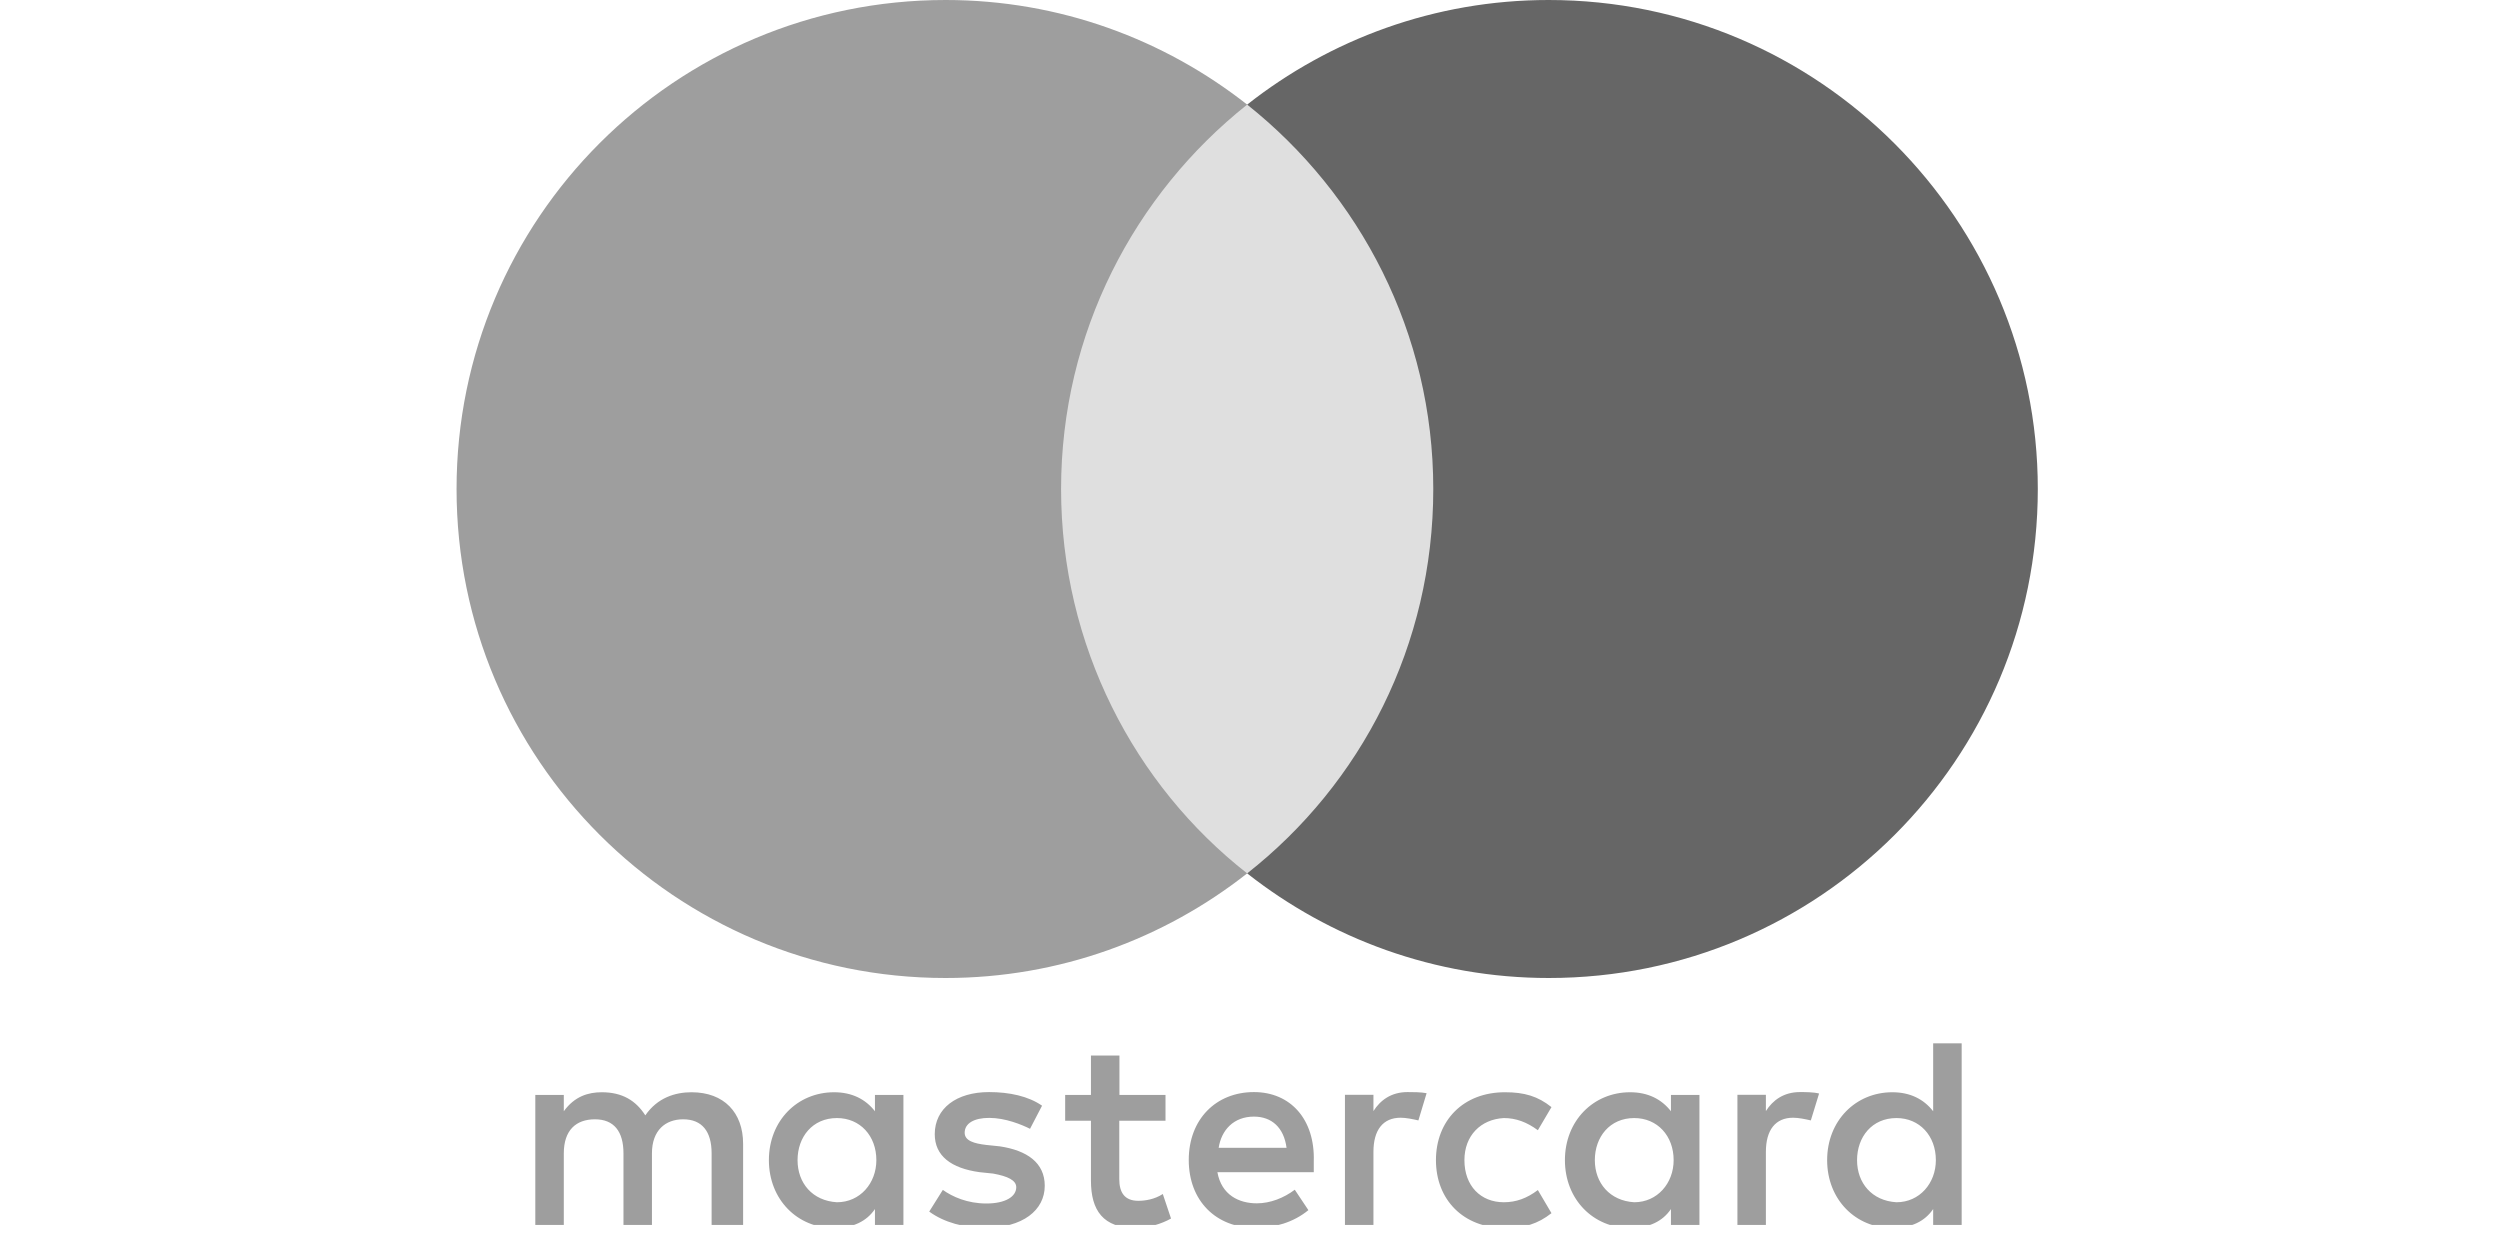 <svg xmlns="http://www.w3.org/2000/svg" width="90" height="45" viewBox="0 0 90 45" fill="none"><g clip-path="url(#clip0_502_622)"><path d="M26.752 44.112V41.178C26.752 40.056 26.068 39.321 24.895 39.321C24.308 39.321 23.67 39.515 23.231 40.153C22.889 39.617 22.399 39.321 21.664 39.321C21.174 39.321 20.684 39.469 20.297 40.005V39.418H19.271V44.112H20.297V41.52C20.297 40.688 20.736 40.295 21.419 40.295C22.103 40.295 22.445 40.734 22.445 41.52V44.112H23.47V41.52C23.47 40.688 23.96 40.295 24.593 40.295C25.276 40.295 25.618 40.734 25.618 41.52V44.112H26.752ZM41.963 39.418H40.3V37.999H39.274V39.418H38.346V40.346H39.274V42.5C39.274 43.577 39.713 44.209 40.886 44.209C41.325 44.209 41.815 44.061 42.157 43.867L41.861 42.984C41.564 43.178 41.223 43.229 40.978 43.229C40.488 43.229 40.294 42.933 40.294 42.449V40.346H41.958V39.418H41.963ZM50.668 39.315C50.082 39.315 49.688 39.611 49.444 39.999V39.412H48.418V44.107H49.444V41.463C49.444 40.683 49.785 40.238 50.423 40.238C50.617 40.238 50.862 40.289 51.062 40.335L51.358 39.355C51.153 39.315 50.862 39.315 50.668 39.315ZM37.514 39.805C37.024 39.463 36.34 39.315 35.605 39.315C34.432 39.315 33.651 39.902 33.651 40.831C33.651 41.611 34.238 42.056 35.263 42.198L35.753 42.249C36.289 42.346 36.585 42.494 36.585 42.739C36.585 43.081 36.192 43.326 35.508 43.326C34.825 43.326 34.283 43.081 33.942 42.836L33.452 43.617C33.987 44.01 34.722 44.203 35.457 44.203C36.824 44.203 37.611 43.565 37.611 42.688C37.611 41.856 36.972 41.417 35.998 41.269L35.508 41.218C35.07 41.167 34.728 41.07 34.728 40.779C34.728 40.438 35.07 40.244 35.611 40.244C36.198 40.244 36.785 40.489 37.081 40.637L37.514 39.805ZM64.797 39.315C64.21 39.315 63.817 39.611 63.572 39.999V39.412H62.547V44.107H63.572V41.463C63.572 40.683 63.914 40.238 64.552 40.238C64.746 40.238 64.991 40.289 65.19 40.335L65.487 39.367C65.287 39.315 64.997 39.315 64.797 39.315ZM51.694 41.765C51.694 43.184 52.674 44.209 54.189 44.209C54.873 44.209 55.363 44.061 55.853 43.674L55.363 42.842C54.97 43.138 54.582 43.281 54.138 43.281C53.306 43.281 52.719 42.694 52.719 41.765C52.719 40.882 53.306 40.295 54.138 40.25C54.577 40.25 54.97 40.398 55.363 40.688L55.853 39.856C55.363 39.463 54.873 39.321 54.189 39.321C52.674 39.315 51.694 40.346 51.694 41.765ZM61.18 41.765V39.418H60.154V40.005C59.812 39.566 59.322 39.321 58.684 39.321C57.363 39.321 56.337 40.346 56.337 41.765C56.337 43.184 57.363 44.209 58.684 44.209C59.368 44.209 59.858 43.964 60.154 43.526V44.112H61.18V41.765ZM57.414 41.765C57.414 40.933 57.949 40.25 58.832 40.25C59.664 40.25 60.251 40.888 60.251 41.765C60.251 42.597 59.664 43.281 58.832 43.281C57.955 43.229 57.414 42.591 57.414 41.765ZM45.142 39.315C43.775 39.315 42.795 40.295 42.795 41.759C42.795 43.229 43.775 44.203 45.194 44.203C45.877 44.203 46.561 44.01 47.102 43.565L46.612 42.83C46.219 43.127 45.729 43.32 45.245 43.32C44.607 43.32 43.974 43.024 43.826 42.198H47.296C47.296 42.05 47.296 41.953 47.296 41.805C47.341 40.295 46.458 39.315 45.142 39.315ZM45.142 40.198C45.78 40.198 46.219 40.591 46.316 41.321H43.872C43.969 40.688 44.407 40.198 45.142 40.198ZM70.62 41.765V37.56H69.594V40.005C69.252 39.566 68.763 39.321 68.124 39.321C66.803 39.321 65.777 40.346 65.777 41.765C65.777 43.184 66.803 44.209 68.124 44.209C68.808 44.209 69.298 43.964 69.594 43.526V44.112H70.62V41.765ZM66.854 41.765C66.854 40.933 67.389 40.25 68.273 40.25C69.104 40.25 69.691 40.888 69.691 41.765C69.691 42.597 69.104 43.281 68.273 43.281C67.389 43.229 66.854 42.591 66.854 41.765ZM32.523 41.765V39.418H31.498V40.005C31.156 39.566 30.666 39.321 30.028 39.321C28.706 39.321 27.68 40.346 27.68 41.765C27.68 43.184 28.706 44.209 30.028 44.209C30.711 44.209 31.201 43.964 31.498 43.526V44.112H32.523V41.765ZM28.712 41.765C28.712 40.933 29.247 40.25 30.13 40.25C30.962 40.25 31.549 40.888 31.549 41.765C31.549 42.597 30.962 43.281 30.13 43.281C29.247 43.229 28.712 42.591 28.712 41.765Z" fill="#9E9E9E"></path><path d="M52.577 3.766H37.172V31.442H52.577V3.766Z" fill="#DFDFDF"></path><path d="M38.199 17.604C38.199 11.981 40.842 6.99 44.898 3.766C41.913 1.419 38.147 0 34.04 0C24.309 0 16.436 7.873 16.436 17.604C16.436 27.335 24.309 35.208 34.04 35.208C38.147 35.208 41.913 33.79 44.898 31.442C40.836 28.264 38.199 23.227 38.199 17.604Z" fill="#9E9E9E"></path><path d="M73.361 17.604C73.361 27.335 65.488 35.208 55.757 35.208C51.65 35.208 47.884 33.79 44.898 31.442C49.006 28.212 51.598 23.227 51.598 17.604C51.598 11.981 48.955 6.99 44.898 3.766C47.878 1.419 51.644 0 55.752 0C65.488 0 73.361 7.925 73.361 17.604Z" fill="#666666"></path></g><defs><clipPath id="clip0_502_622"><rect width="89.798" height="44.097" fill="white"></rect></clipPath></defs></svg>